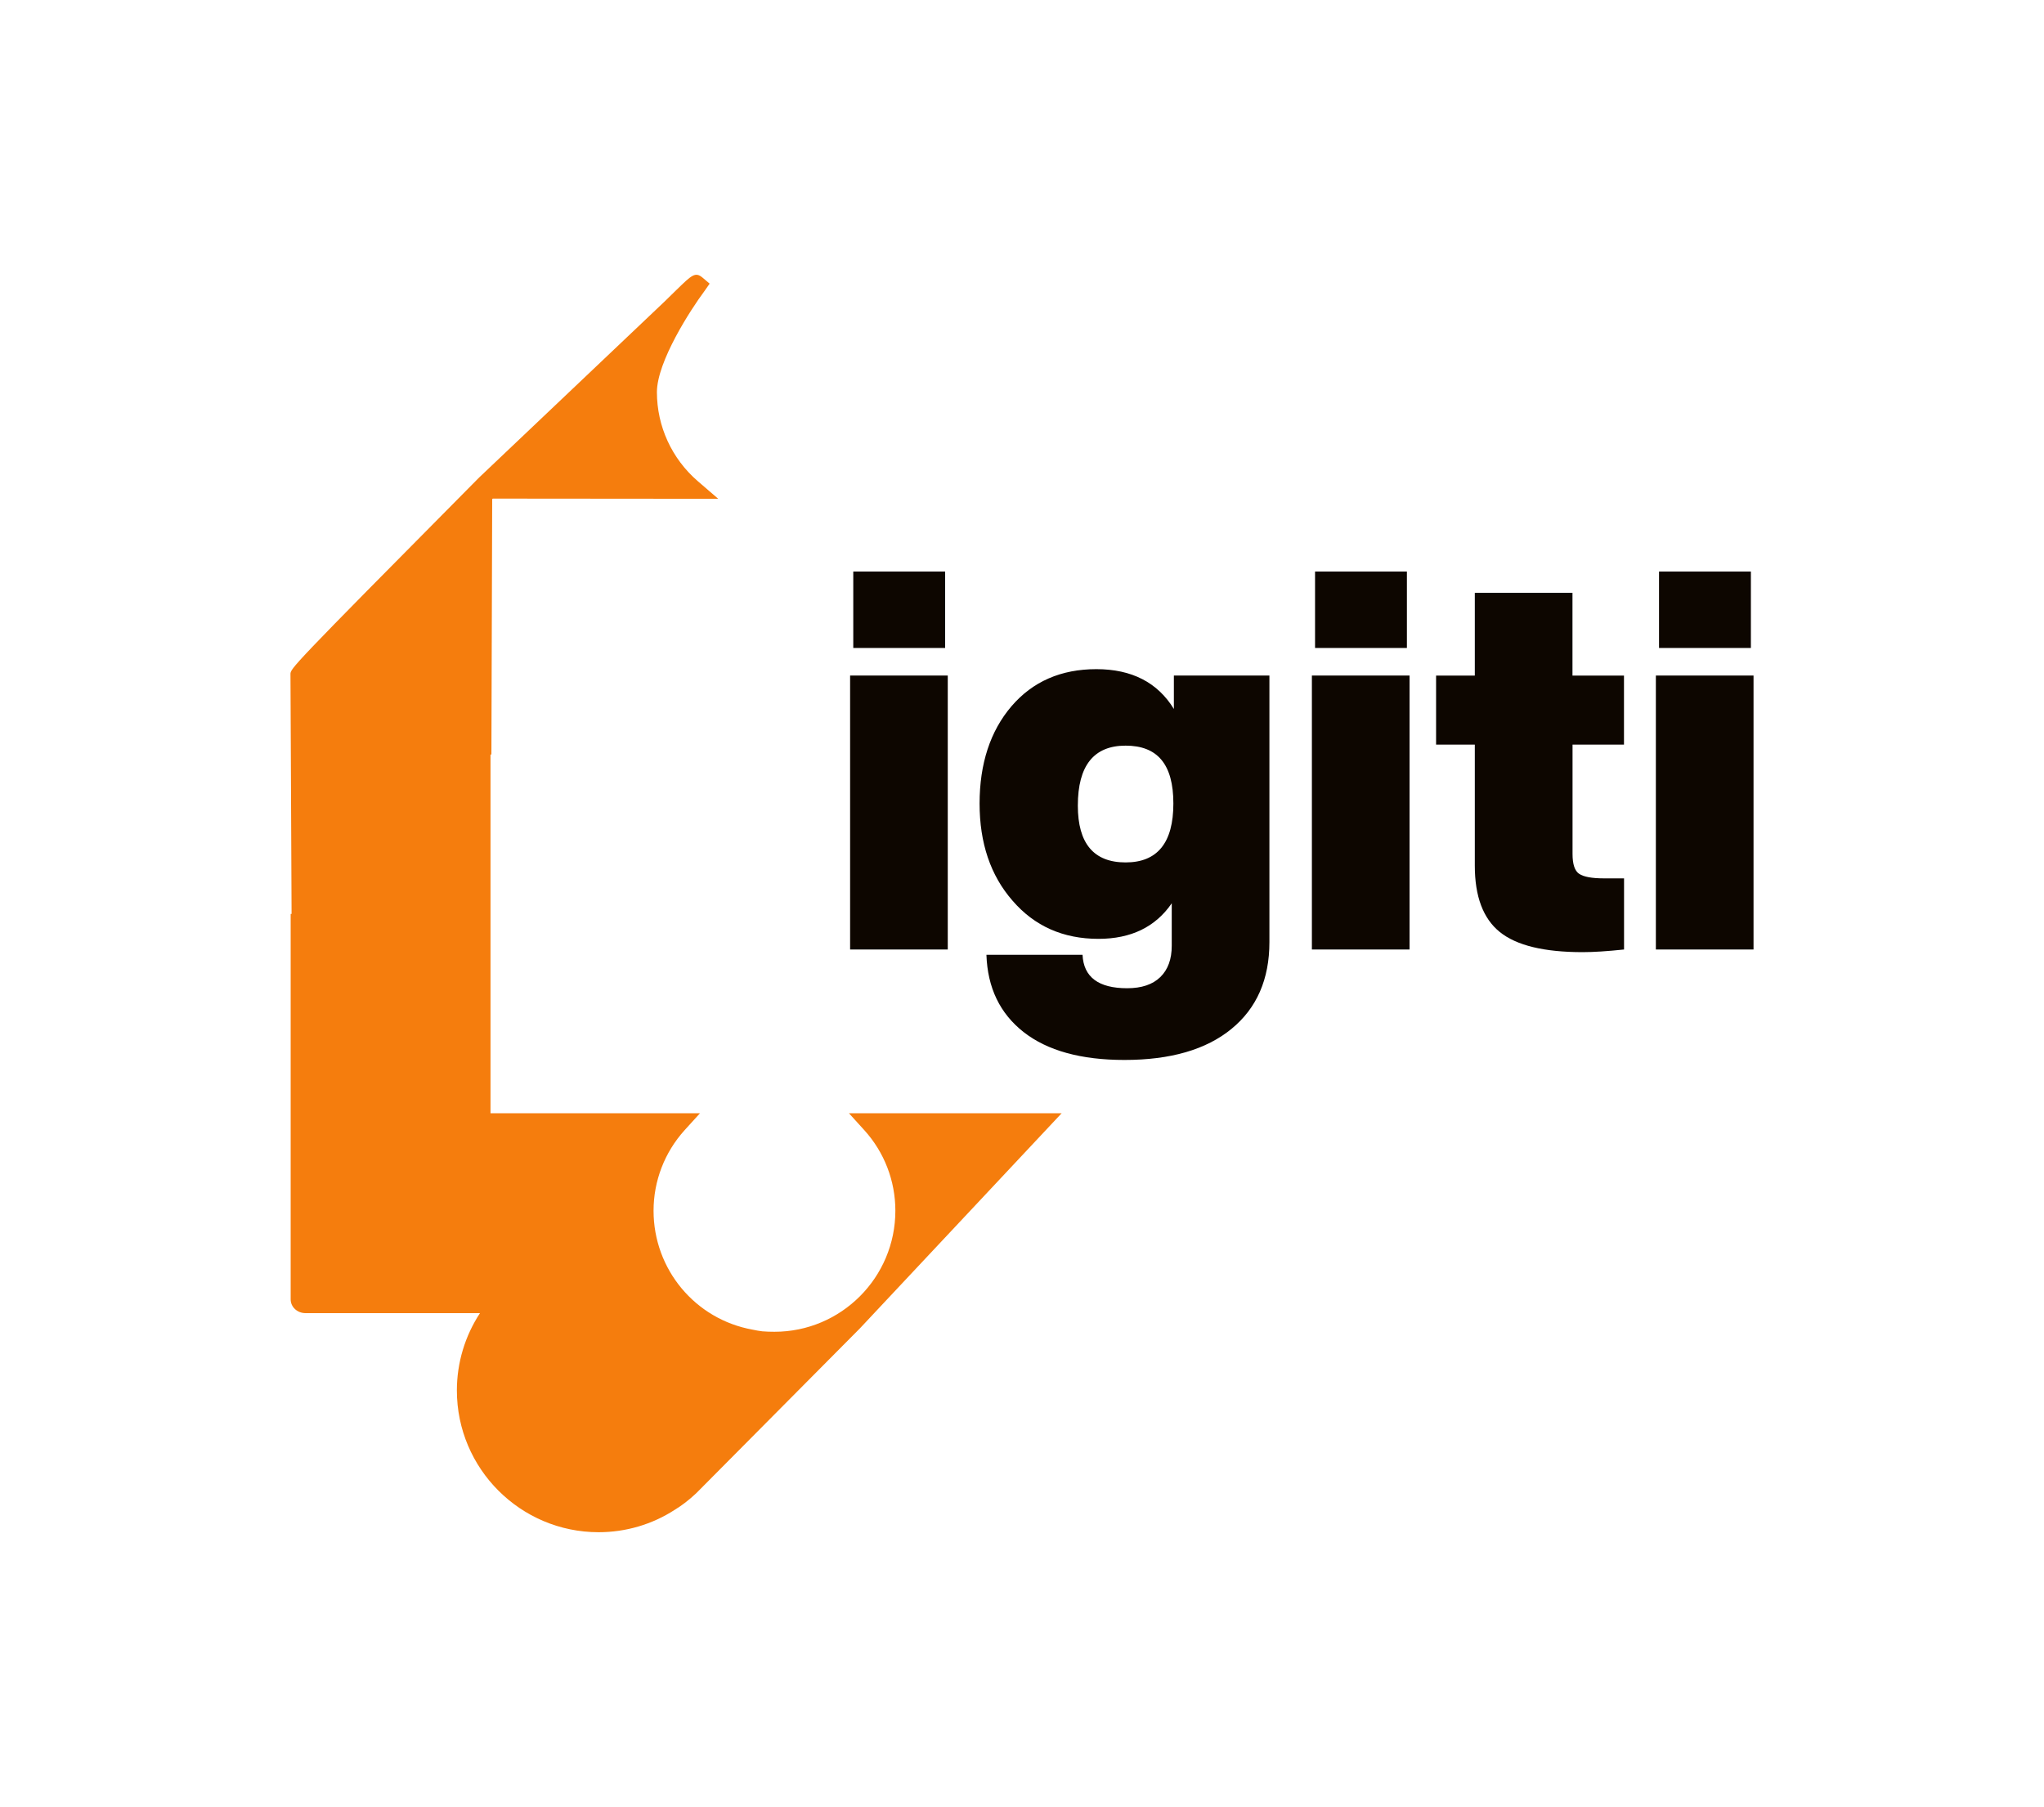 <?xml version="1.0" encoding="UTF-8"?>
<svg id="Layer_1" data-name="Layer 1" xmlns="http://www.w3.org/2000/svg" viewBox="0 0 316.66 279.92">
  <defs>
    <style>
      .cls-1 {
        fill: #0d0600;
      }

      .cls-1, .cls-2 {
        stroke-width: 0px;
      }

      .cls-2 {
        fill: #f57d0d;
      }
    </style>
  </defs>
  <path class="cls-2" d="M164.47,172.46l-31.26,33.33-25.35,25.53c-1.14,1.07-2.21,1.89-3.33,2.57-3.49,2.26-7.58,3.47-11.79,3.47-12.11,0-21.96-9.85-21.96-21.96,0-4.29,1.26-8.45,3.58-11.98h-27.04c-1.26,0-2.29-.95-2.29-2.12v-59.72h.14l-.17-37.14c0-.88,0-.97,28.19-29.42l1.04-1.05,28.78-27.31s.23-.23.58-.57c.34-.34.81-.79,1.27-1.24,2.31-2.25,2.86-2.78,3.98-1.84l1.1.93-.84,1.2c-2.06,2.76-7.33,10.87-7.33,15.61,0,5.28,2.3,10.3,6.31,13.77l3.19,2.75-34.93-.03-.09.1-.12,39.55h-.14v55.57h32.45l-2.38,2.62c-3.1,3.43-4.81,7.86-4.81,12.48,0,9.08,6.45,16.82,15.34,18.42.54.12,1.03.2,1.51.26.6.05,1.25.07,1.88.07,10.33,0,18.73-8.41,18.73-18.75,0-4.63-1.71-9.06-4.81-12.48l-2.38-2.62h32.95Z"/>
  <g>
    <path class="cls-1" d="M131.7,147.09v-42.44h15.13v42.44h-15.13ZM132.19,100.38v-11.84h14.23v11.84h-14.23Z"/>
    <path class="cls-1" d="M181.86,104.65h14.8v41.29c0,5.76-1.96,10.24-5.88,13.45-3.92,3.21-9.44,4.81-16.57,4.81-6.74,0-11.95-1.44-15.63-4.32-3.67-2.88-5.59-6.87-5.76-11.97h14.89c.16,3.45,2.47,5.18,6.91,5.18,2.25,0,3.96-.58,5.14-1.73s1.77-2.77,1.77-4.85v-6.58c-2.52,3.67-6.31,5.51-11.35,5.51-5.48,0-9.92-1.97-13.32-5.92-3.4-3.89-5.1-8.91-5.1-15.05s1.65-11.21,4.93-15.05c3.29-3.84,7.68-5.76,13.16-5.76s9.49,2.06,12.01,6.17v-5.18ZM174.38,133.6c4.93,0,7.4-3.04,7.4-9.13s-2.47-8.96-7.4-8.96-7.4,3.1-7.4,9.29c0,5.87,2.47,8.8,7.4,8.8Z"/>
    <path class="cls-1" d="M203.24,147.09v-42.44h15.13v42.44h-15.13ZM203.73,100.38v-11.84h14.23v11.84h-14.23Z"/>
    <path class="cls-1" d="M251.6,115.35h-7.98v16.94c0,1.59.34,2.62,1.03,3.08s1.96.7,3.82.7h3.13v11.02c-2.58.27-4.72.41-6.42.41-5.98,0-10.25-1.04-12.83-3.12-2.58-2.08-3.87-5.51-3.87-10.28v-18.75h-6v-10.69h6v-12.83h15.13v12.83h7.98v10.69Z"/>
    <path class="cls-1" d="M256.53,147.09v-42.44h15.13v42.44h-15.13ZM257.02,100.38v-11.84h14.23v11.84h-14.23Z"/>
  </g>
</svg>